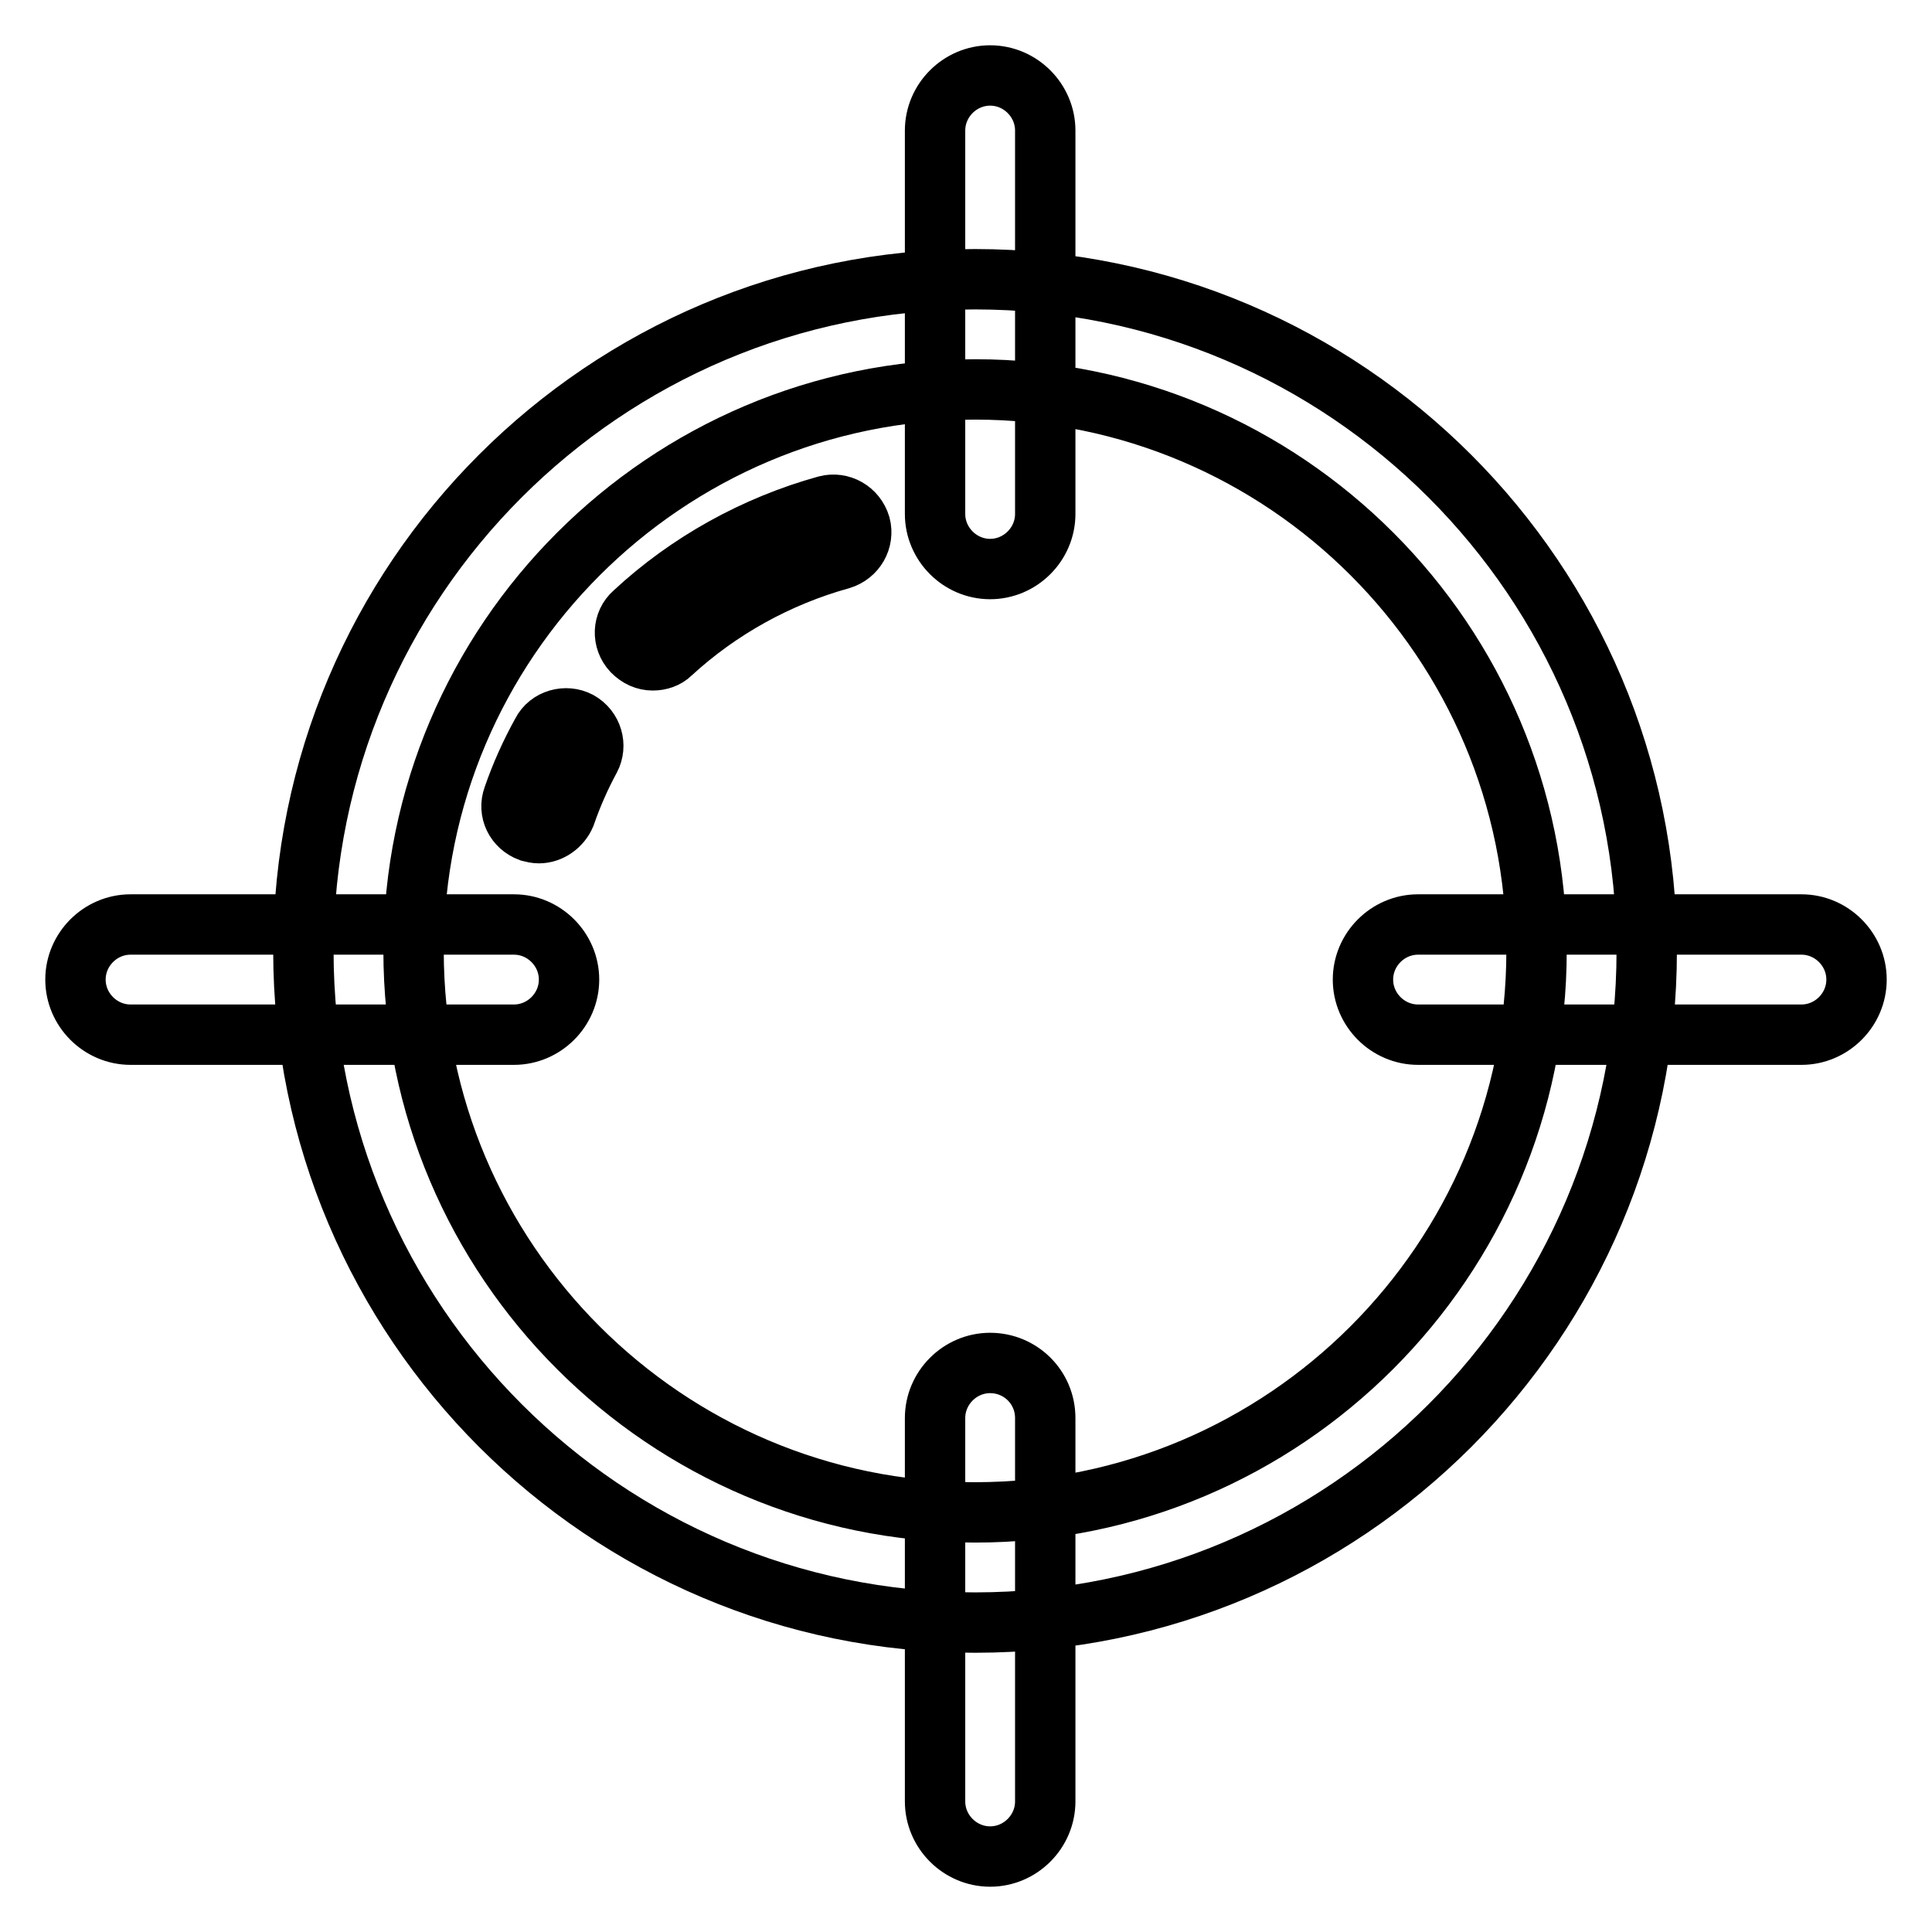 <?xml version="1.0" encoding="utf-8"?>
<!-- Svg Vector Icons : http://www.onlinewebfonts.com/icon -->
<!DOCTYPE svg PUBLIC "-//W3C//DTD SVG 1.1//EN" "http://www.w3.org/Graphics/SVG/1.1/DTD/svg11.dtd">
<svg version="1.1" xmlns="http://www.w3.org/2000/svg" xmlns:xlink="http://www.w3.org/1999/xlink" x="0px" y="0px" viewBox="0 0 256 256" enable-background="new 0 0 256 256" xml:space="preserve">
<g> <path stroke-width="8" fill-opacity="0" stroke="#000000"  d="M129.2,215c-49,0-89-39.9-89-89c0-49.1,39.9-89,89-89c49.1,0,89,39.9,89,89 C218.2,175.1,178.3,215,129.2,215z M129.2,51.6c-41,0-74.4,33.4-74.4,74.4c0,41,33.4,74.4,74.4,74.4c41,0,74.4-33.4,74.4-74.4 C203.6,85,170.3,51.6,129.2,51.6z M86.5,87.5c-1,0-1.9-0.4-2.7-1.2c-1.4-1.5-1.3-3.8,0.2-5.1c7.2-6.7,16.1-11.6,25.5-14.2 c1.9-0.5,3.9,0.6,4.5,2.6c0.5,1.9-0.6,3.9-2.6,4.5c-8.3,2.3-16.1,6.6-22.5,12.5C88.3,87.2,87.4,87.5,86.5,87.5z M71.4,110.4 c-0.4,0-0.8-0.1-1.2-0.2c-1.9-0.7-2.9-2.7-2.2-4.6c1-2.9,2.3-5.8,3.8-8.5c0.9-1.8,3.2-2.4,4.9-1.5c1.8,1,2.4,3.2,1.5,4.9 c-1.3,2.4-2.4,4.9-3.3,7.5C74.3,109.4,72.9,110.4,71.4,110.4z M131.2,75.4c-4,0-7.3-3.3-7.3-7.3V17.3c0-4,3.3-7.3,7.3-7.3 c4,0,7.3,3.3,7.3,7.3v50.8C138.5,72.1,135.2,75.4,131.2,75.4z M131.2,246c-4,0-7.3-3.3-7.3-7.3v-50.8c0-4,3.3-7.3,7.3-7.3 c4,0,7.3,3.2,7.3,7.3v50.8C138.5,242.7,135.2,246,131.2,246z M238.7,137.1h-50.8c-4,0-7.3-3.3-7.3-7.3c0-4,3.3-7.3,7.3-7.3h50.8 c4,0,7.3,3.3,7.3,7.3C246,133.8,242.7,137.1,238.7,137.1z M68.1,137.1H17.3c-4,0-7.3-3.3-7.3-7.3c0-4,3.3-7.3,7.3-7.3h50.8 c4,0,7.3,3.3,7.3,7.3C75.4,133.8,72.1,137.1,68.1,137.1z"/></g>
</svg>